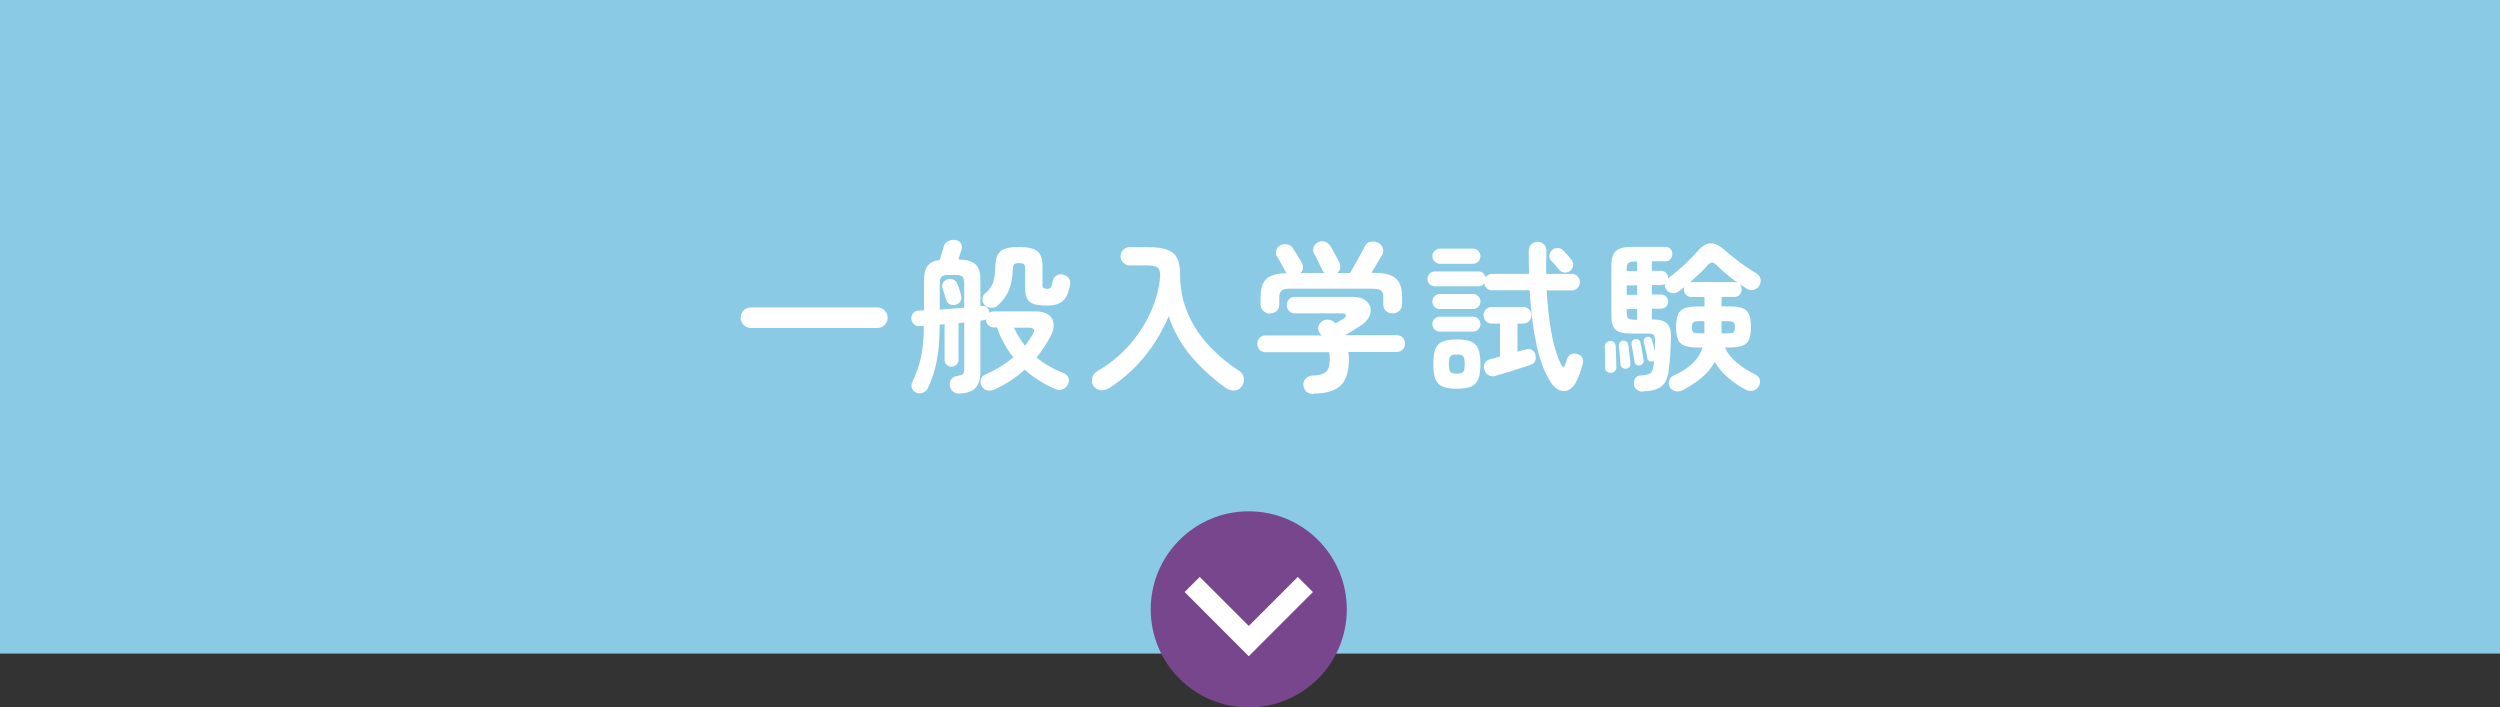 <?xml version="1.0" encoding="UTF-8"?>
<svg id="b" data-name="レイヤー_2" xmlns="http://www.w3.org/2000/svg" viewBox="0 0 382.5 108.23">
  <rect x="0" y="0" width="382.5" height="108.23" fill="#333333" stroke="none"/>
  <defs>
    <style>
      .d {
        fill: #8acae5;
      }

      .e {
        fill: #78468c;
      }

      .f {
        fill: #fff;
      }
    </style>
  </defs>
  <g id="c" data-name="レイアウト">
    <g>
      <rect class="d" width="382.5" height="100"/>
      <g>
        <path class="f" d="M114.89,50.18c-.43,0-.8-.15-1.11-.46-.31-.31-.46-.68-.46-1.11s.15-.8.46-1.11c.31-.31.68-.46,1.11-.46h19.35c.43,0,.8.15,1.11.46.31.31.46.68.46,1.11s-.15.8-.46,1.11c-.31.31-.68.46-1.11.46h-19.35Z"/>
        <path class="f" d="M146.76,60.23c-.37,0-.68-.1-.94-.31-.26-.21-.42-.5-.49-.86-.07-.38,0-.72.19-1s.49-.46.89-.53c.45-.07.75-.16.9-.29.15-.12.22-.4.22-.81v-7.08l-.88.08v5.62c0,.32-.11.57-.33.76-.22.19-.47.29-.75.29-.27,0-.51-.1-.72-.29-.22-.19-.33-.45-.33-.76v-5.43l-.75.05c0,1.6-.08,2.97-.22,4.12-.15,1.15-.36,2.17-.62,3.06-.27.89-.59,1.75-.98,2.56-.15.32-.4.54-.74.67-.34.13-.68.13-1.01,0-.32-.13-.54-.35-.66-.65-.12-.3-.12-.6.01-.9.37-.78.68-1.58.95-2.38.27-.8.47-1.7.62-2.7.15-1,.22-2.2.22-3.6l-.53.05c-.42.03-.74-.06-.97-.28-.23-.22-.37-.49-.4-.82-.02-.33.07-.62.26-.88s.49-.38.89-.4c.13,0,.26,0,.39-.01.12,0,.25-.01.39-.01v-4.53c0-1.02.18-1.78.54-2.28s.98-.81,1.86-.92c.12-.33.24-.71.36-1.12.12-.42.2-.71.24-.88.1-.38.32-.67.66-.86.34-.19.72-.25,1.14-.19.42.07.7.25.86.54.16.29.18.62.06.99-.05.17-.12.39-.21.66s-.18.54-.26.79c1.27.02,2.15.27,2.64.75.49.48.74,1.28.74,2.4v4l.22-.03c.38-.03.67.05.85.26.18.21.28.46.3.76.22-.13.45-.2.7-.2h6.35c1.23,0,2.07.35,2.5,1.05.43.7.39,1.58-.12,2.62-.62,1.22-1.35,2.34-2.2,3.38,1.13.97,2.47,1.74,4,2.33.42.15.7.39.84.72.14.33.14.67-.01,1-.17.37-.43.63-.8.8-.37.17-.74.17-1.12,0-1.8-.77-3.38-1.76-4.73-2.98-1.35,1.23-2.89,2.24-4.62,3.03-.37.17-.73.22-1.09.15-.36-.07-.65-.28-.86-.65-.2-.33-.25-.68-.14-1.05.11-.37.37-.63.79-.8.78-.33,1.53-.72,2.22-1.15.7-.43,1.35-.91,1.95-1.42-1.07-1.35-1.9-2.88-2.5-4.58h-.45c-.37,0-.66-.12-.89-.36-.23-.24-.34-.53-.34-.86-.15.08-.33.13-.55.15l-.3.05v7.8c0,1.17-.27,2.01-.8,2.53-.53.52-1.35.78-2.45.8ZM143.78,47.36c.63-.03,1.27-.08,1.91-.14.64-.06,1.25-.1,1.84-.14v-3.7c0-.53-.1-.89-.29-1.06-.19-.17-.56-.26-1.11-.26h-.93c-.55,0-.92.09-1.12.26-.2.18-.3.53-.3,1.06v3.97ZM146.21,46.63c-.33.08-.64.05-.92-.09-.28-.14-.47-.39-.55-.74-.07-.25-.15-.53-.25-.85-.1-.32-.19-.58-.28-.8-.12-.33-.09-.63.09-.9.17-.27.41-.44.71-.53.33-.08.64-.05.91.09.28.14.47.38.59.71.08.22.18.49.29.82.11.33.19.61.24.83.1.37.07.68-.1.94-.17.26-.41.43-.73.51ZM160.13,46.76c-1.2,0-2.05-.18-2.54-.54-.49-.36-.74-1.05-.74-2.06v-3.03c0-.35-.06-.58-.19-.7-.12-.12-.37-.18-.74-.18s-.61.06-.74.18c-.12.12-.2.35-.21.7-.05,1.35-.26,2.46-.64,3.33-.38.87-.93,1.62-1.66,2.27-.28.27-.64.38-1.06.35-.42-.03-.75-.18-.99-.45-.23-.27-.34-.57-.31-.92.02-.35.17-.63.44-.85.58-.48.98-1.03,1.2-1.65.22-.62.33-1.48.35-2.6.03-1.05.3-1.78.81-2.2.51-.42,1.44-.62,2.79-.62s2.29.21,2.81.64c.53.43.79,1.16.79,2.21v2.95c0,.22.05.37.15.46.1.09.29.14.58.14s.47-.08.56-.24c.09-.16.2-.5.31-1.04.08-.37.29-.63.61-.8.33-.17.67-.19,1.04-.07.38.12.66.31.82.57.17.27.22.58.15.95-.22,1.22-.6,2.05-1.14,2.51-.54.46-1.36.69-2.46.69ZM156.83,52.88c.23-.28.44-.56.62-.84.18-.27.36-.55.53-.81.23-.4.29-.68.17-.85-.12-.17-.39-.25-.83-.25h-2.2c.23.48.49.95.77,1.41.28.46.59.9.92,1.34Z"/>
        <path class="f" d="M169.63,59.41c-.4.25-.83.34-1.3.28-.47-.07-.83-.31-1.08-.72-.22-.38-.26-.79-.12-1.23.13-.43.41-.77.83-1,1.87-1.08,3.48-2.4,4.84-3.96,1.36-1.56,2.44-3.23,3.25-5.03.81-1.79,1.29-3.57,1.44-5.34.07-.67-.04-1.13-.31-1.4-.28-.27-.81-.4-1.61-.4h-2.72c-.38,0-.71-.14-.99-.41-.28-.28-.41-.6-.41-.99s.14-.71.41-.99c.27-.28.6-.41.99-.41h2.72c1.25,0,2.24.12,2.96.38s1.25.68,1.56,1.29c.32.61.47,1.45.47,2.54,0,2.05.37,3.97,1.1,5.75.73,1.78,1.78,3.43,3.14,4.93,1.36,1.5,2.96,2.85,4.81,4.05.38.25.61.61.69,1.08.07.47-.02.88-.29,1.25-.27.4-.64.62-1.11.66-.47.04-.91-.08-1.31-.36-1.97-1.38-3.72-2.98-5.28-4.8-1.55-1.82-2.72-3.88-3.5-6.18-.97,2.28-2.22,4.36-3.77,6.24s-3.35,3.47-5.4,4.79Z"/>
        <path class="f" d="M201.03,60.28c-.52,0-.91-.12-1.17-.38s-.42-.58-.45-1c-.02-.42.12-.76.4-1.03.28-.27.66-.41,1.12-.42.65-.03,1.16-.12,1.52-.28s.62-.41.78-.79c.15-.38.22-.91.22-1.61,0-.32-.02-.61-.08-.88h-9.72c-.4,0-.71-.12-.94-.38s-.34-.55-.34-.9.11-.65.33-.9.49-.38.83-.38h8.7s-.1-.1-.14-.15c-.04-.05-.09-.11-.14-.18-.23-.27-.32-.57-.26-.93.06-.35.22-.63.49-.85.28-.23.62-.34,1-.31.38.03.69.14.92.34.03.03.08.07.12.11.05.04.09.08.12.11.23-.13.47-.27.7-.4.23-.13.41-.23.52-.3.28-.18.4-.37.35-.55-.05-.18-.24-.28-.58-.28h-7.23c-.37,0-.66-.12-.89-.38-.23-.25-.34-.54-.34-.88s.11-.62.34-.88c.22-.25.52-.38.89-.38h8.93c.73,0,1.32.15,1.76.45.44.3.73.67.86,1.12.13.45.09.92-.14,1.42-.23.5-.64.95-1.24,1.35-.43.28-.85.55-1.25.8-.4.25-.81.49-1.23.72h7.8c.45,0,.79.12,1.03.38s.35.55.35.9-.11.65-.34.9c-.23.25-.54.38-.94.38h-7.38c.05.35.08.68.08,1,0,1.97-.43,3.35-1.29,4.16-.86.81-2.23,1.21-4.11,1.21ZM194.3,47.98c-.38,0-.72-.13-1-.39-.28-.26-.43-.6-.43-1.01v-1.15c0-1.28.3-2.2.9-2.76.6-.56,1.63-.85,3.1-.86-.05-.07-.1-.13-.14-.19-.04-.06-.08-.12-.11-.19-.07-.15-.18-.37-.35-.66-.17-.29-.33-.58-.5-.88-.17-.29-.29-.5-.38-.64-.18-.3-.22-.62-.12-.96.1-.34.31-.6.62-.76.33-.18.68-.23,1.05-.15.37.08.66.29.88.62.18.27.42.62.7,1.08.28.45.5.82.65,1.12.15.27.21.54.19.82-.03.28-.15.53-.39.75h3.67c-.07-.07-.13-.14-.19-.21-.06-.07-.1-.16-.14-.26-.07-.15-.19-.4-.36-.74-.17-.34-.35-.68-.51-1.03-.17-.34-.29-.58-.38-.71-.17-.32-.2-.64-.09-.98.11-.33.32-.58.64-.75.33-.18.68-.22,1.05-.12.37.1.66.32.88.65.12.18.26.44.44.76.17.32.35.65.52.97.17.32.31.59.41.79.13.28.18.57.14.88-.04.3-.2.55-.46.75h1.97c.2-.35.45-.78.74-1.3.29-.52.58-1.03.86-1.54.28-.51.49-.9.62-1.19.2-.42.51-.67.92-.75.42-.08.79-.04,1.12.12.35.17.6.43.74.8.14.37.1.74-.11,1.12-.18.33-.43.75-.74,1.26-.31.51-.6,1-.89,1.46h.45c1.55,0,2.65.28,3.29.85.64.57.96,1.5.96,2.8v1.15c0,.42-.14.75-.43,1.01-.28.26-.62.39-1,.39s-.74-.12-1.02-.35c-.28-.23-.42-.57-.42-1v-1.15c0-.47-.12-.8-.35-.99-.23-.19-.66-.29-1.27-.29h-12.68c-.62,0-1.04.1-1.27.29-.23.19-.35.52-.35.99v1.15c0,.43-.14.77-.42,1-.28.23-.62.35-1.02.35Z"/>
        <path class="f" d="M237.18,58.36c-.92-1.48-1.62-3.39-2.12-5.71-.5-2.33-.84-5.07-1.02-8.24h-5.7c-.35,0-.64-.1-.86-.31-.23-.21-.35-.46-.39-.76-.23.32-.53.47-.9.47h-6.65c-.32,0-.58-.11-.8-.34-.22-.22-.33-.49-.33-.79,0-.32.11-.59.33-.81.22-.22.48-.34.8-.34h6.65c.28,0,.53.09.73.26.2.18.33.4.38.66.23-.37.58-.55,1.05-.55h5.6c-.02-.57-.03-1.15-.04-1.74,0-.59-.01-1.2-.01-1.81,0-.42.13-.75.4-.99.27-.24.59-.36.97-.36s.68.12.94.38.39.58.39,1v.03c-.02.6-.03,1.19-.04,1.78,0,.58,0,1.16.01,1.72h3.9c.38,0,.69.12.91.38.23.25.34.54.34.88s-.11.62-.34.88c-.22.25-.53.38-.91.38h-3.83c.13,2.3.37,4.43.71,6.39.34,1.96.85,3.62,1.51,4.99.12.23.23.34.34.32.11-.02.2-.13.26-.35.07-.17.13-.33.19-.49.06-.16.1-.3.14-.44.1-.3.3-.52.59-.66.29-.14.62-.15.99-.01.32.1.55.27.7.51.15.24.18.55.1.94-.08.35-.21.78-.38,1.28-.17.5-.37.97-.6,1.43-.3.63-.68,1.07-1.15,1.31-.47.24-.95.26-1.45.05-.5-.21-.97-.65-1.4-1.31ZM220.33,40.36c-.32,0-.59-.12-.83-.35-.23-.23-.35-.51-.35-.82s.12-.59.35-.81.51-.34.83-.34h5.03c.32,0,.59.11.81.34.22.22.34.5.34.81s-.11.59-.34.82c-.23.23-.5.35-.81.35h-5.03ZM220.28,47.28c-.32,0-.58-.11-.8-.34-.22-.22-.33-.5-.33-.81s.11-.59.33-.81c.22-.22.48-.34.8-.34h5.1c.32,0,.58.11.8.34s.33.5.33.81-.11.59-.33.81-.48.34-.8.34h-5.1ZM220.28,50.73c-.32,0-.58-.11-.8-.34-.22-.23-.33-.5-.33-.81,0-.3.11-.56.33-.79.22-.22.48-.34.8-.34h5.1c.32,0,.58.11.8.34.22.23.33.49.33.79,0,.32-.11.59-.33.81-.22.22-.48.34-.8.34h-5.1ZM222.9,59.48c-.93,0-1.66-.11-2.19-.34-.53-.23-.89-.61-1.1-1.16-.21-.55-.31-1.31-.31-2.27s.1-1.75.31-2.3c.21-.55.58-.93,1.1-1.15.52-.22,1.25-.32,2.19-.32s1.66.11,2.19.32c.52.22.89.6,1.1,1.15s.31,1.32.31,2.3-.1,1.72-.31,2.27c-.21.55-.58.94-1.1,1.16-.53.22-1.25.34-2.19.34ZM222.9,57.18c.52,0,.85-.1.99-.3.14-.2.21-.59.21-1.17s-.07-.98-.21-1.18-.47-.3-.99-.3-.85.1-1,.3c-.15.2-.23.59-.23,1.18s.08.97.23,1.17c.15.2.48.3,1,.3ZM228.83,57.51c-.4.12-.76.08-1.08-.11-.32-.19-.53-.47-.65-.84-.12-.37-.09-.7.09-1.01.17-.31.45-.51.84-.61.22-.05.45-.11.7-.18.25-.07.51-.13.77-.2v-5.05h-1.27c-.37,0-.67-.12-.9-.38s-.35-.54-.35-.88c0-.35.12-.65.35-.9s.53-.38.9-.38h4.82c.38,0,.69.12.91.38.22.25.34.55.34.9s-.11.62-.34.88c-.23.25-.53.38-.91.38h-.88v4.3c.23-.07.45-.12.65-.18.2-.05.39-.1.58-.15.38-.13.72-.11,1,.06.28.18.46.43.52.76.08.33.07.64-.04.92-.11.28-.35.49-.74.62-.3.1-.69.23-1.16.38-.47.15-.97.31-1.49.48-.52.17-1.01.32-1.49.46-.47.14-.87.25-1.19.34ZM240.28,41.41c-.27.22-.57.31-.9.29s-.61-.17-.83-.44c-.13-.18-.33-.41-.59-.69-.26-.28-.46-.5-.61-.66-.22-.23-.31-.51-.29-.82.03-.32.15-.58.36-.8.25-.23.55-.35.89-.34.34,0,.63.13.86.36.17.17.38.39.62.67.25.28.44.51.58.68.23.27.34.57.33.9-.02.33-.16.62-.42.85Z"/>
        <path class="f" d="M246.41,57.03c-.23.02-.44-.06-.61-.22-.17-.17-.25-.37-.24-.6.02-.27.02-.6.01-1,0-.4-.01-.8-.01-1.2s0-.72-.03-.97c-.02-.23.05-.43.21-.59.16-.16.35-.25.56-.26.25-.03.46.03.62.17.17.15.26.34.28.58.02.25.03.58.04.99,0,.41.02.82.04,1.23.02.41.03.75.03,1.01,0,.25-.08.45-.24.61-.16.16-.38.25-.66.26ZM251.39,59.93c-.4,0-.73-.11-.98-.33-.25-.22-.39-.48-.42-.8-.03-.35.04-.66.21-.93.17-.27.45-.41.81-.42.67-.05,1.13-.14,1.4-.28.27-.13.44-.46.53-.97.03-.15.06-.31.08-.48.02-.17.03-.34.05-.52-.03.03-.1.07-.2.1-.17.05-.34.03-.51-.05-.17-.08-.28-.22-.31-.4-.05-.33-.13-.76-.25-1.27-.12-.52-.22-.93-.3-1.25-.05-.17-.03-.33.06-.48.09-.15.22-.25.39-.3.18-.05.35-.03.5.06.15.09.25.23.3.41.07.2.14.45.21.76.08.31.15.61.21.91.02-.28.03-.56.04-.84,0-.28.01-.52.01-.74,0-.4-.07-.68-.2-.84-.13-.16-.42-.24-.85-.24h-2.7c-1.08,0-1.84-.2-2.28-.59-.43-.39-.65-1.07-.65-2.04v-7.78c0-1.05.23-1.79.69-2.21.46-.42,1.24-.64,2.34-.64h5.28c.32,0,.57.11.75.34.18.22.27.48.27.76s-.09.54-.27.76c-.18.23-.43.34-.75.34h-2.12v1.47h1.38c.33,0,.6.1.8.31.2.21.3.46.3.76l-.03.07c.52-.35,1.06-.77,1.62-1.26.57-.49,1.12-1,1.65-1.54.53-.53,1-1.03,1.4-1.48.63-.72,1.27-1.07,1.9-1.07s1.32.32,2.05.97c.43.38.93.8,1.49,1.24.56.44,1.14.87,1.74,1.29.6.42,1.17.78,1.7,1.1.33.18.54.45.62.8.08.35.03.69-.15,1.03-.17.32-.44.54-.83.66s-.75.08-1.1-.14c-.35-.22-.71-.46-1.08-.72.18.22.28.48.28.8s-.1.59-.3.82c-.2.23-.48.35-.85.35h-1.92v1.45h1.25c.85,0,1.51.09,1.97.28.47.18.8.5.99.96.19.46.29,1.1.29,1.91s-.1,1.43-.29,1.89c-.19.46-.52.78-.99.96-.47.18-1.12.28-1.97.28h-.75c.43.92,1.07,1.72,1.91,2.4.84.68,1.77,1.27,2.79,1.75.33.15.54.4.64.74s.05.67-.11.99c-.18.37-.47.6-.85.71-.38.11-.77.07-1.15-.11-.87-.45-1.73-1.03-2.6-1.74-.87-.71-1.59-1.55-2.17-2.51-.55.97-1.26,1.8-2.14,2.51-.88.71-1.83,1.32-2.86,1.84-.37.17-.74.2-1.11.09-.38-.11-.64-.32-.79-.64-.15-.35-.17-.69-.06-1.02.11-.33.32-.57.64-.7,1.13-.5,2.08-1.1,2.84-1.8.76-.7,1.3-1.53,1.61-2.5h-.8c-.83,0-1.49-.09-1.96-.28-.48-.18-.81-.5-1-.96-.19-.46-.29-1.09-.29-1.89s.1-1.45.29-1.91c.19-.46.52-.78,1-.96.47-.18,1.13-.28,1.96-.28h1.1v-1.45h-1.98c-.37,0-.65-.12-.86-.35-.21-.23-.31-.51-.31-.82,0-.1.02-.22.05-.35-.17.12-.32.23-.46.35-.14.12-.28.22-.41.32-.32.22-.65.3-1.01.25-.36-.05-.64-.22-.84-.5-.2-.25-.28-.54-.25-.88-.17.1-.37.15-.6.15h-1.38v1.45h1.38c.33,0,.6.1.8.31.2.21.3.46.3.76s-.1.56-.3.78c-.2.22-.47.32-.8.32h-1.38v1.65h.25c.95,0,1.64.2,2.06.61.42.41.63,1.1.61,2.06-.02.87-.06,1.8-.12,2.8-.07,1-.16,1.88-.28,2.62-.15,1.03-.53,1.77-1.15,2.21-.62.44-1.52.67-2.7.69ZM248.81,56.41c-.22.03-.41-.01-.59-.14-.17-.12-.27-.3-.29-.51,0-.23-.02-.53-.05-.89-.03-.36-.07-.71-.1-1.06s-.07-.63-.1-.85c-.02-.2.03-.38.15-.55.12-.17.27-.26.47-.28.2-.03.38.01.55.14s.26.29.28.49c.03.22.07.5.11.85.04.35.08.7.12,1.05.04.35.07.64.09.88.05.5-.17.79-.65.88ZM248.89,41.48h1.6v-1.47h-.4c-.47,0-.78.08-.95.24-.17.16-.25.45-.25.89v.35ZM248.89,45.11h1.6v-1.45h-1.6v1.45ZM250.14,48.93h.35v-1.65h-1.6v.62c0,.4.08.67.24.81.16.14.5.21,1.01.21ZM250.91,55.91c-.2.03-.38,0-.54-.09-.16-.09-.25-.25-.29-.49-.05-.33-.12-.77-.21-1.31-.09-.54-.17-.97-.24-1.29-.03-.23,0-.42.11-.57s.25-.24.41-.28c.2-.03.38,0,.54.09.16.09.26.25.31.49.05.22.1.49.16.81.06.32.12.65.17.96.06.32.1.58.14.8.03.2,0,.39-.11.56s-.26.28-.46.31ZM265.84,43.26c-.6-.45-1.2-.92-1.79-1.41-.59-.49-1.06-.92-1.41-1.29-.27-.27-.5-.4-.71-.39-.21,0-.44.15-.69.44-.32.37-.71.78-1.19,1.23-.47.45-.95.89-1.44,1.32h6.7c.22,0,.39.03.53.1ZM260.19,51.01h.58v-1.88h-.58c-.57,0-.93.05-1.09.16-.16.11-.24.37-.24.79s.08.67.24.77c.16.1.52.15,1.09.15ZM263.39,51.01h.72c.57,0,.93-.05,1.09-.15.16-.1.24-.36.24-.77s-.08-.68-.24-.79c-.16-.11-.52-.16-1.09-.16h-.72v1.88Z"/>
      </g>
      <g>
        <circle class="e" cx="191.06" cy="93.23" r="15"/>
        <polygon class="f" points="191.06 95.77 183.56 88.27 181.25 90.58 191.06 100.4 200.88 90.58 198.56 88.27 191.06 95.77"/>
      </g>
    </g>
  </g>
</svg>